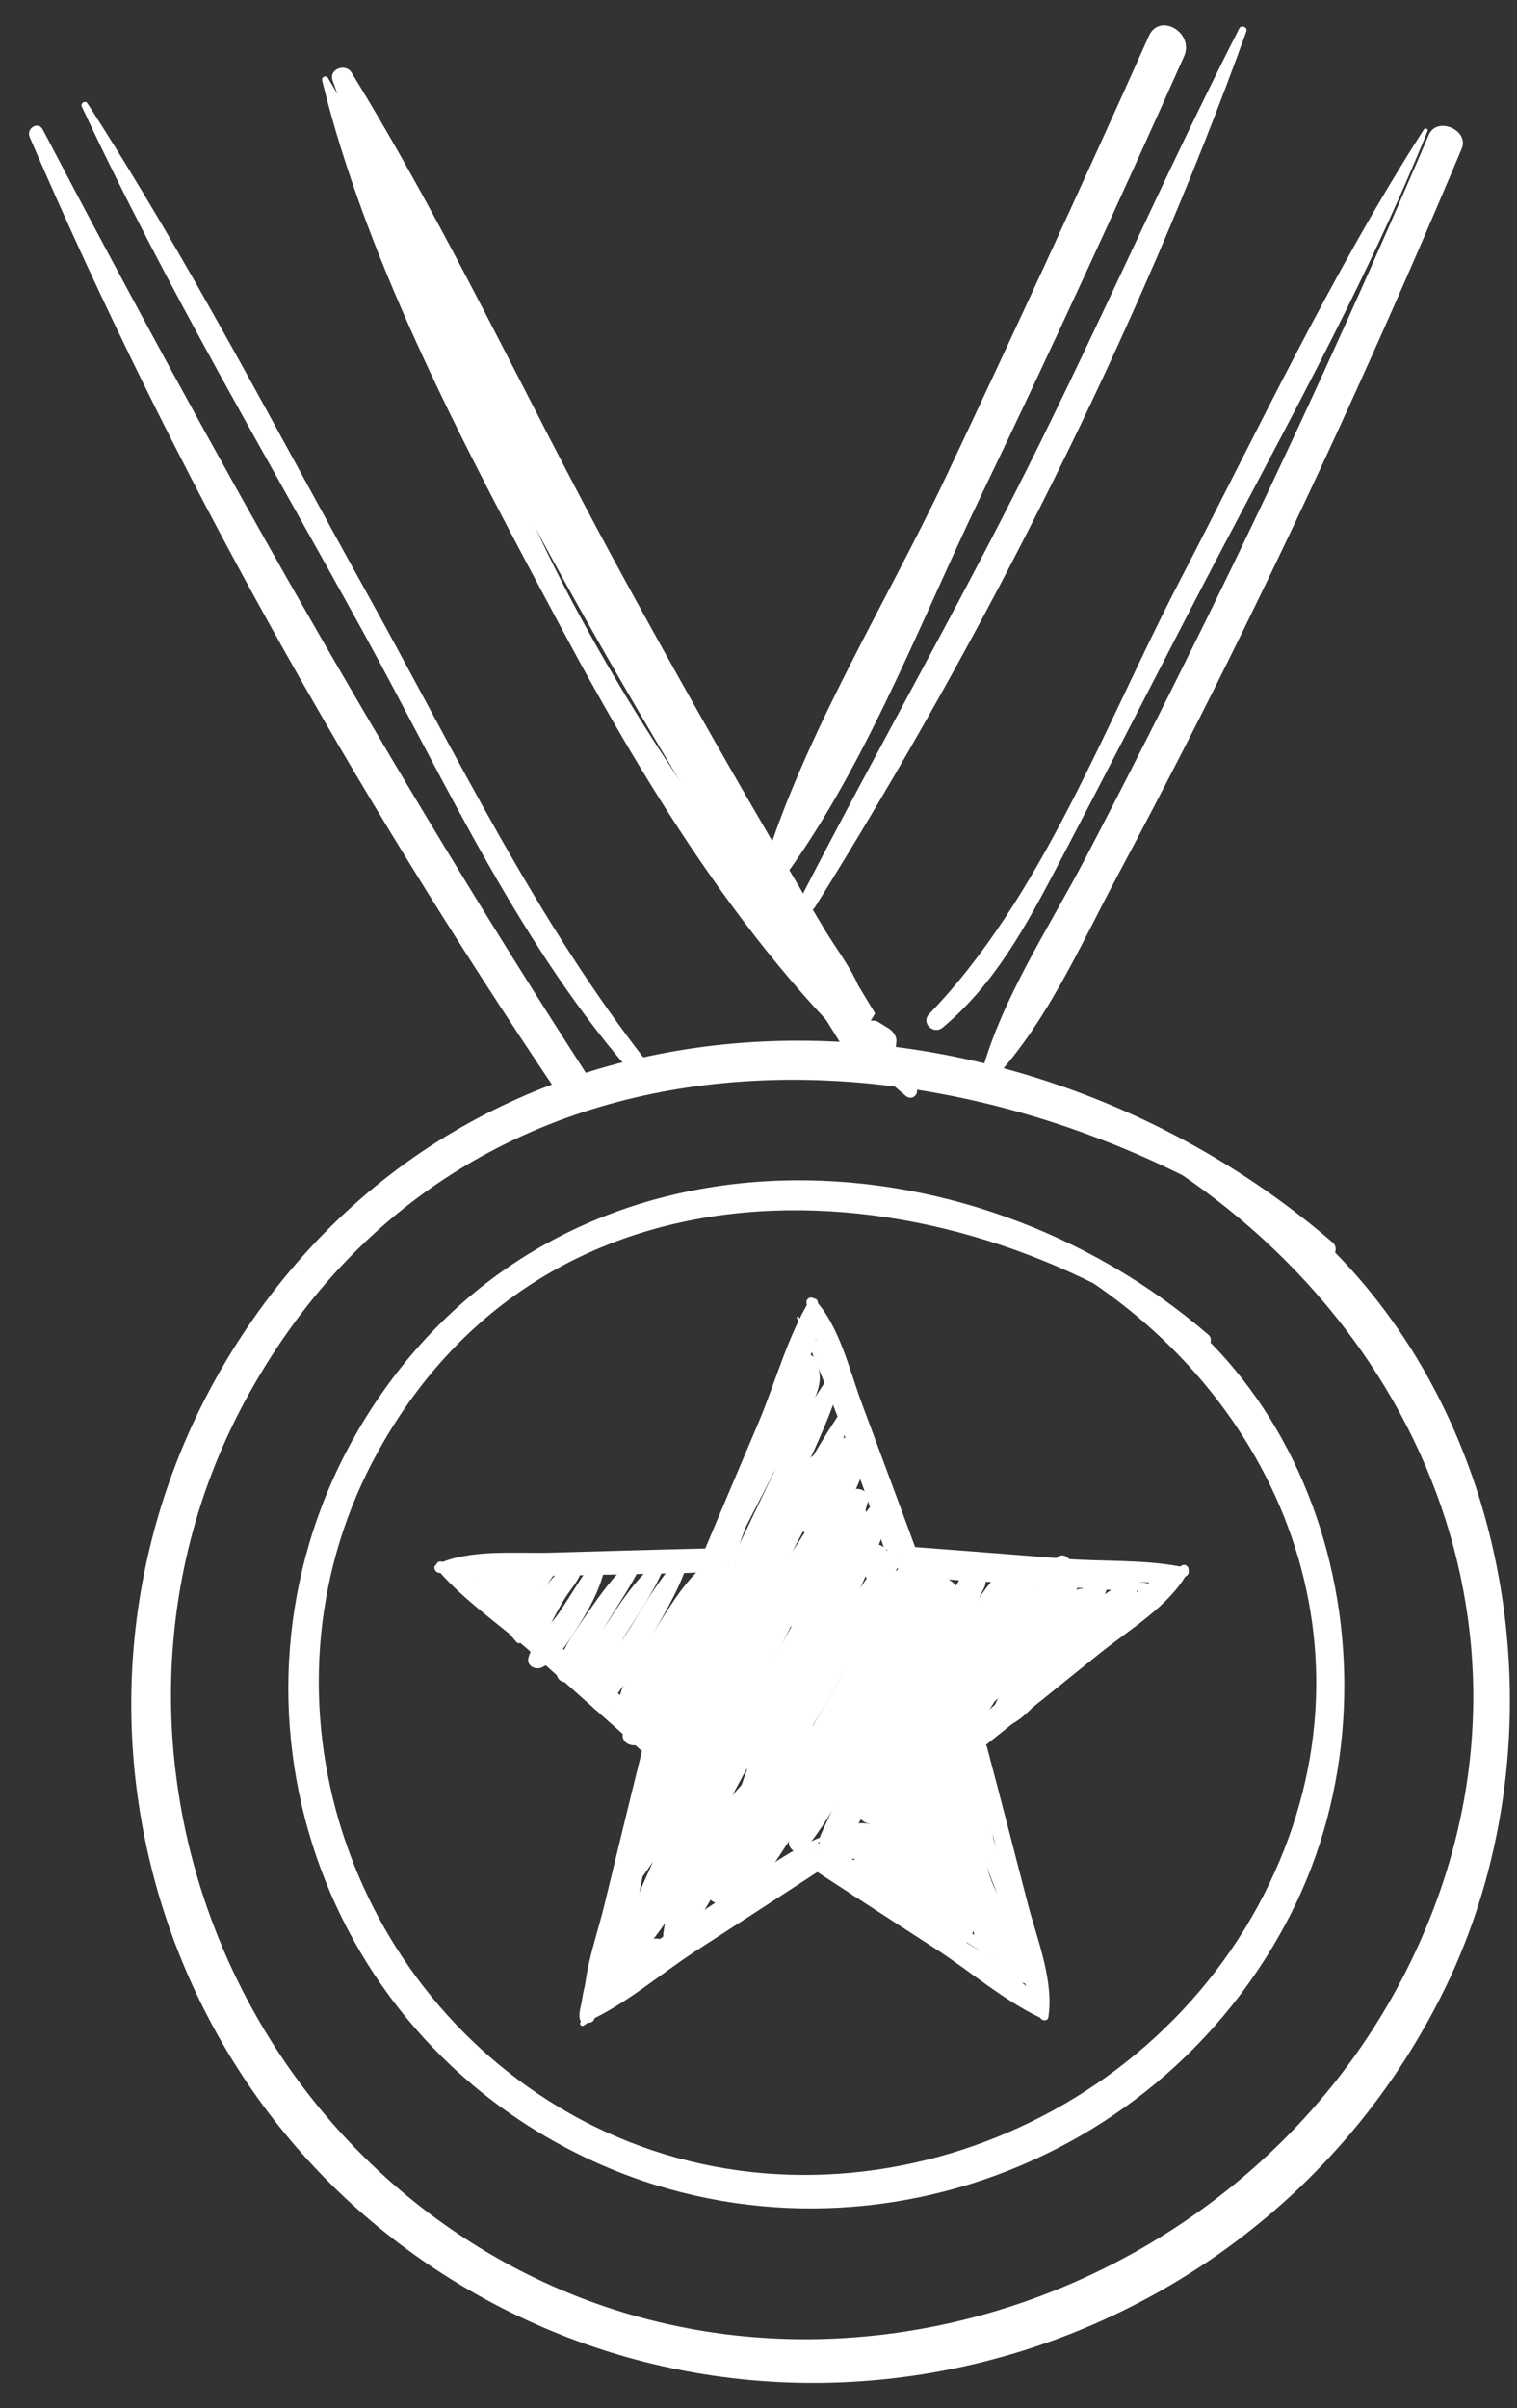<?xml version="1.0" encoding="UTF-8"?>
<svg width="252px" height="400px" viewBox="0 0 252 400" version="1.1" xmlns="http://www.w3.org/2000/svg" xmlns:xlink="http://www.w3.org/1999/xlink">
    <rect x="0" y="0" width="252" height="400" fill="#333333" stroke="none"/>
    <title>icon_medal</title>
    <g id="Page-1" stroke="none" stroke-width="1" fill="none" fill-rule="evenodd">
        <g id="Artboard" transform="translate(-2063, -1299)" fill="#FFFFFE" fill-rule="nonzero">
            <g id="icon_medal" transform="translate(2063, 1299)">
                <path d="M221.368,206.374 C169.116,161.245 84.626,158.11 42.039,219.103 C3.865,273.755 21.613,348.626 79.252,381.148 C136.645,413.523 209.961,390.258 239.484,331.4 C265.265,280 246.265,209.187 190.606,187.458 C188.723,186.723 187.587,189.684 189.258,190.658 C237.381,218.935 260.11,275.439 233.355,327.819 C205.755,381.852 136.2,405.555 82.748,375.168 C32.839,346.8 13.135,282.226 41.374,231.477 C79.258,163.387 164.013,168.735 219.284,209.065 C220.852,210.206 222.832,207.645 221.368,206.374" id="Fill-6647"></path>
                <path d="M200.755,221.723 C160.729,187.148 96.013,184.748 63.387,231.471 C34.155,273.335 47.748,330.684 91.897,355.594 C135.858,380.394 192.013,362.574 214.632,317.49 C234.381,278.116 219.826,223.877 177.194,207.232 C175.748,206.665 174.877,208.935 176.155,209.684 C213.019,231.342 230.426,274.619 209.935,314.742 C188.794,356.129 135.523,374.284 94.574,351.013 C56.348,329.284 41.258,279.819 62.884,240.948 C91.903,188.794 156.819,192.89 199.161,223.781 C200.361,224.658 201.877,222.69 200.755,221.723" id="Fill-6648"></path>
                <path d="M134.471,216.013 C130.787,222.11 128.748,229.813 125.955,236.4 C122.865,243.671 119.781,250.935 116.729,258.219 C116.135,259.645 118.632,260.71 119.239,259.284 C122.497,251.658 125.71,244.019 128.929,236.387 C131.471,230.348 135.935,223.071 135.871,216.387 C135.865,215.639 134.858,215.374 134.471,216.013" id="Fill-6649"></path>
                <path d="M133.974,216.477 C135.381,223.039 139.006,229.761 141.342,236.09 C144.174,243.755 146.994,251.419 149.865,259.065 C150.477,260.703 153.123,260.006 152.516,258.335 C149.439,249.935 146.31,241.555 143.187,233.174 C141.103,227.581 139.445,220.148 135.226,215.742 C134.684,215.174 133.819,215.774 133.974,216.477" id="Fill-6650"></path>
                <path d="M72.632,260.665 C76.948,265.787 83.335,270.065 88.355,274.555 C94.439,279.994 100.529,285.445 106.645,290.858 C107.961,292.019 109.91,290.097 108.587,288.91 C101.935,282.935 95.245,277 88.555,271.052 C84.071,267.071 79.194,261.335 73.368,259.406 C72.594,259.155 72.187,260.135 72.632,260.665" id="Fill-6651"></path>
                <path d="M72.923,261.252 C79.587,262.019 87.168,260.761 93.903,260.594 C102.071,260.381 110.232,260.181 118.4,259.929 C120.161,259.871 120.174,257.135 118.4,257.181 C109.458,257.387 100.516,257.645 91.574,257.903 C85.542,258.077 78.135,257.252 72.542,259.852 C71.787,260.2 72.271,261.174 72.923,261.252" id="Fill-6652"></path>
                <path d="M196.935,260.394 C190.626,258.974 183.368,259.432 176.897,258.916 C168.368,258.239 159.839,257.555 151.303,256.923 C149.535,256.787 149.555,259.523 151.303,259.665 C159.832,260.368 168.361,261.013 176.897,261.665 C183.11,262.142 190.91,263.916 196.935,261.845 C197.594,261.619 197.703,260.568 196.935,260.394" id="Fill-6653"></path>
                <path d="M196.329,260.032 C190.761,263.323 185.787,268.639 180.716,272.703 C174.045,278.052 167.361,283.4 160.716,288.787 C159.335,289.903 161.29,291.819 162.658,290.729 C169.348,285.394 176,280.019 182.665,274.645 C187.51,270.742 194.387,266.697 197.355,261.065 C197.697,260.413 197,259.639 196.329,260.032" id="Fill-6654"></path>
                <path d="M98.039,335.568 C104.123,332.755 109.935,327.723 115.587,324.058 C122.445,319.619 129.303,315.187 136.135,310.71 C137.606,309.748 136.239,307.374 134.748,308.342 C127.226,313.181 119.735,318.071 112.239,322.955 C107.213,326.232 100.406,329.426 97.013,334.542 C96.555,335.226 97.419,335.858 98.039,335.568" id="Fill-6655"></path>
                <path d="M98.677,335.452 C101.174,329.226 101.961,321.581 103.568,315.039 C105.516,307.103 107.471,299.174 109.381,291.232 C109.794,289.516 107.161,288.781 106.729,290.503 C104.574,299.187 102.471,307.877 100.361,316.568 C98.935,322.439 96.194,329.368 97.226,335.452 C97.361,336.271 98.432,336.052 98.677,335.452" id="Fill-6656"></path>
                <path d="M174.032,334.213 C170.652,329.116 163.794,325.884 158.806,322.632 C151.31,317.748 143.819,312.858 136.297,308.013 C134.806,307.052 133.439,309.419 134.91,310.387 C141.742,314.858 148.6,319.297 155.458,323.735 C161.116,327.394 166.916,332.426 173,335.239 C173.626,335.529 174.484,334.897 174.032,334.213" id="Fill-6657"></path>
                <path d="M174.155,335.045 C175.09,328.948 172.252,322.052 170.742,316.226 C168.497,307.561 166.265,298.903 163.974,290.258 C163.523,288.548 160.884,289.271 161.323,290.987 C163.355,298.897 165.426,306.794 167.497,314.697 C169.213,321.226 170.116,328.852 172.71,335.045 C172.955,335.632 174.032,335.877 174.155,335.045" id="Fill-6658"></path>
                <path d="M133.29,225.039 C128.516,235.845 124.574,246.994 120.542,258.09 C120.181,259.077 121.755,259.503 122.11,258.523 C126.116,247.465 130.219,236.419 133.471,225.116 C133.497,225.013 133.335,224.935 133.29,225.039" id="Fill-6659"></path>
                <path d="M135.974,220.426 C131.839,225.994 129.329,233.213 126.587,239.548 C124.032,245.452 121.594,251.413 119.374,257.445 C119.058,258.31 120.406,258.645 120.735,257.819 C123.497,250.916 126.232,244.013 129.168,237.181 C131.516,231.703 134.652,226.277 136.148,220.503 C136.181,220.394 136.032,220.342 135.974,220.426" id="Fill-6660"></path>
                <path d="M121.161,259.29 C126.232,246.729 130.755,233.948 135.723,221.348 C136.058,220.497 134.684,220.129 134.348,220.968 C129.323,233.51 124.258,246.123 120.206,259.026 C120.006,259.645 120.929,259.865 121.161,259.29" id="Fill-6661"></path>
                <path d="M135,219.039 C136.806,223.935 138.381,229.116 140.645,233.819 C140.748,234.019 141.071,233.877 141.013,233.665 C139.594,228.658 137.342,223.761 135.458,218.916 C135.348,218.632 134.897,218.755 135,219.039" id="Fill-6662"></path>
                <path d="M132.368,218.91 C138.052,231.471 142.406,244.006 146.813,257.026 C147.045,257.71 148.006,257.432 147.877,256.735 C145.503,243.665 139.645,229.994 132.645,218.748 C132.535,218.574 132.29,218.723 132.368,218.91" id="Fill-6663"></path>
                <path d="M135.761,222.329 C137.077,222.613 139.935,231.581 140.49,232.871 C142.148,236.71 143.652,240.671 145.813,244.265 C145.961,244.51 146.361,244.348 146.277,244.065 C145.174,240.258 143.426,236.677 141.826,233.052 C141.148,231.516 140.477,229.974 139.794,228.445 C139.187,227.084 138.187,223.187 136.968,222.355 C136.568,222.084 135.097,220.761 135.394,222.361 C135.394,222.381 135.419,222.413 135.445,222.413 C135.535,222.426 135.632,222.439 135.723,222.452 C135.806,222.465 135.845,222.348 135.761,222.329" id="Fill-6664"></path>
                <path d="M136.232,222.052 C139.955,234.226 143.935,246.858 149.174,258.477 C149.329,258.819 149.865,258.574 149.768,258.226 C146.406,245.948 141.413,233.716 136.516,221.968 C136.445,221.8 136.174,221.858 136.232,222.052" id="Fill-6665"></path>
                <path d="M145.587,247.426 C146.013,249.542 146.49,251.619 147.065,253.703 C147.323,254.639 147.458,256.645 148.374,257.252 C149.29,257.865 150.245,256.542 149.335,256.11 C149.077,255.987 148.852,256.277 149.039,256.497 C148.652,256.032 148.581,255.097 148.4,254.51 C148.142,253.665 147.877,252.826 147.613,251.981 C147.116,250.4 146.516,248.877 145.91,247.335 C145.832,247.135 145.548,247.213 145.587,247.426" id="Fill-6666"></path>
                <path d="M147.368,252.748 C146.968,254.794 147.129,256.761 147.987,258.671 C148.258,259.271 149.316,258.832 149.065,258.213 C148.361,256.49 147.955,254.71 148.026,252.839 C148.039,252.465 147.445,252.374 147.368,252.748" id="Fill-6667"></path>
                <path d="M146.574,254.503 C147.265,256.181 148.006,257.819 148.774,259.458 C149.077,260.103 150.09,259.535 149.742,258.89 C148.91,257.329 148.065,255.787 147.161,254.258 C146.981,253.961 146.432,254.161 146.574,254.503" id="Fill-6668"></path>
                <path d="M76.206,262.161 C76.8,262.787 84.497,261.858 85.587,261.845 C89.361,261.8 93.135,261.723 96.91,261.639 C104.458,261.465 112.006,261.368 119.555,261.097 C120.529,261.065 120.535,259.568 119.555,259.574 C111.252,259.652 102.948,259.91 94.645,260.097 C90.871,260.187 87.097,260.29 83.323,260.426 C81.181,260.497 77.819,259.929 75.935,261.129 C75.735,261.252 75.652,261.477 75.703,261.703 C75.813,262.174 75.729,262.103 76.142,262.271 C76.206,262.297 76.245,262.206 76.206,262.161" id="Fill-6669"></path>
                <path d="M119.981,259.123 C119.974,259.148 119.968,259.174 119.961,259.2 C119.781,259.245 119.594,259.29 119.413,259.342 C119.465,259.374 119.729,259.529 119.781,259.471 C119.735,259.523 119.361,259.123 119.529,259.4 C119.826,259.916 120.581,259.781 120.755,259.239 C120.755,259.226 120.761,259.206 120.768,259.187 C120.839,258.968 120.768,258.665 120.594,258.516 C120.271,258.239 120.006,258.284 119.632,258.348 C119.387,258.394 119.213,258.665 119.213,258.897 C119.213,259.097 119.252,259.226 119.387,259.368 C119.606,259.6 119.961,259.413 119.981,259.123" id="Fill-6670"></path>
                <path d="M135.368,221.961 C135.755,223.335 136.155,224.71 136.529,226.09 C136.858,227.303 137.097,228.626 137.755,229.71 C138.006,230.116 138.697,229.858 138.542,229.381 C138.361,228.8 138.265,228.226 138.123,227.639 C138.077,227.458 137.819,227.51 137.813,227.677 C137.768,228.29 137.774,228.884 137.697,229.497 C137.987,229.497 138.271,229.497 138.561,229.497 C138.439,228.226 137.865,227.032 137.432,225.839 C136.942,224.49 136.503,223.135 136.077,221.768 C135.935,221.323 135.239,221.51 135.368,221.961" id="Fill-6671"></path>
                <path d="M135.361,221.2 C135.529,222.413 136.258,223.542 136.613,224.729 C136.974,225.935 137.097,227.206 137.574,228.374 C137.735,228.761 138.245,228.697 138.297,228.277 C138.465,226.89 138,225.51 137.523,224.219 C137.116,223.11 136.684,221.742 135.787,220.955 C135.581,220.774 135.323,220.955 135.361,221.2" id="Fill-6672"></path>
                <path d="M77.574,262.381 C79.974,266.045 82.994,269.355 85.774,272.735 C86.303,273.381 87.226,272.458 86.69,271.819 C83.923,268.49 81.271,264.942 78.148,261.935 C77.858,261.658 77.335,262.019 77.574,262.381" id="Fill-6673"></path>
                <path d="M77.587,260.794 C82.077,266.516 87.529,271.568 93.019,276.316 C98.2,280.794 104.471,284.271 109.129,289.265 C109.755,289.935 110.729,288.942 110.135,288.258 C105.619,283.11 99.265,279.69 94.071,275.265 C88.51,270.529 83.516,265.123 77.761,260.626 C77.639,260.529 77.49,260.671 77.587,260.794" id="Fill-6674"></path>
                <path d="M107.361,287.968 C106.116,286.387 104.465,285.161 102.974,283.819 C102.69,284.11 102.4,284.394 102.116,284.684 C103.91,286.11 105.729,287.51 107.542,288.923 C108.155,289.4 109.013,288.619 108.426,288.039 C106.671,286.297 104.935,284.174 102.748,282.981 C102.51,282.852 102.232,283.11 102.374,283.355 C103.632,285.503 105.781,287.187 107.542,288.923 C107.832,288.626 108.129,288.329 108.426,288.039 C106.568,286.6 104.723,285.148 102.852,283.729 C102.232,283.252 101.613,284.316 102.239,284.781 C103.832,285.974 105.355,287.355 107.135,288.258 C107.329,288.355 107.49,288.129 107.361,287.968" id="Fill-6675"></path>
                <path d="M79.439,261.755 C85.6,269.819 93.6,277.394 101.548,283.677 C102.019,284.058 102.697,283.426 102.232,283 C94.594,275.961 87.31,268.619 79.781,261.49 C79.606,261.329 79.284,261.548 79.439,261.755" id="Fill-6676"></path>
                <path d="M80.845,264.606 C90.071,272.632 99.697,280.226 109.116,288.019 C109.613,288.432 110.335,287.729 109.832,287.303 C100.49,279.387 90.974,271.516 80.91,264.523 C80.865,264.49 80.806,264.568 80.845,264.606" id="Fill-6677"></path>
                <path d="M110.419,289.523 C107.497,295.594 106.832,303.045 105.426,309.613 C103.832,317.077 101.852,324.6 100.832,332.161 C100.716,333.013 101.903,333.406 102.161,332.529 C104.29,325.206 105.516,317.535 107.077,310.071 C108.452,303.484 110.884,296.335 110.665,289.587 C110.658,289.465 110.477,289.4 110.419,289.523" id="Fill-6678"></path>
                <path d="M109.51,289.335 C105.329,301.748 102.065,315.019 99.877,327.929 C99.742,328.735 100.903,329.09 101.123,328.271 C104.581,315.555 107.729,302.484 110.316,289.561 C110.426,289.032 109.684,288.826 109.51,289.335" id="Fill-6679"></path>
                <path d="M110.323,288.219 C108.529,294.477 106.568,301.374 106.174,307.89 C106.155,308.174 106.555,308.194 106.639,307.955 C108.839,301.813 109.735,294.716 110.548,288.252 C110.568,288.123 110.355,288.097 110.323,288.219" id="Fill-6680"></path>
                <path d="M110.794,290.697 C109.439,293.445 108.987,296.632 108.316,299.606 C107.529,303.116 106.665,306.632 106.174,310.2 C106.116,310.619 106.697,310.806 106.826,310.374 C107.877,306.942 108.574,303.394 109.329,299.884 C109.974,296.871 110.916,293.8 110.845,290.71 C110.845,290.684 110.806,290.671 110.794,290.697" id="Fill-6681"></path>
                <path d="M107.948,302.6 C106.187,312.097 103.258,321.658 100.239,330.819 C99.974,331.619 101.239,331.968 101.503,331.168 C104.594,321.716 106.4,312.394 108.013,302.619 C108.019,302.574 107.955,302.561 107.948,302.6" id="Fill-6682"></path>
                <path d="M102.935,322.432 C101.381,325.271 100.297,328.271 99.8,331.477 C99.658,332.387 101.058,332.781 101.2,331.865 C101.677,328.774 102.574,325.845 104.032,323.071 C104.413,322.348 103.329,321.71 102.935,322.432" id="Fill-6683"></path>
                <path d="M100.245,326.839 C99.794,328.09 99.297,329.316 98.845,330.568 C98.497,331.535 97.968,332.542 98.129,333.581 C98.155,333.755 98.4,333.794 98.51,333.677 C99.239,332.935 99.387,331.774 99.658,330.794 C100.013,329.516 100.316,328.232 100.671,326.955 C100.748,326.677 100.342,326.574 100.245,326.839" id="Fill-6684"></path>
                <path d="M98.897,328.587 C98.665,330.135 98.103,331.884 98.194,333.445 C98.219,333.955 98.923,334.058 99.084,333.561 C99.587,332.077 99.51,330.245 99.69,328.697 C99.742,328.245 98.968,328.135 98.897,328.587" id="Fill-6685"></path>
                <path d="M99.503,331.232 C99.413,329.329 106.858,325.613 108.381,324.594 C111.032,322.826 114.026,321.239 116.31,319 C116.626,318.69 116.226,318.271 115.865,318.426 C111.516,320.297 107.445,323.742 103.523,326.406 C102.045,327.406 98.077,328.948 99.006,331.303 C99.103,331.548 99.523,331.542 99.503,331.232" id="Fill-6686"></path>
                <path d="M98.916,331.406 C102.8,329.142 106.535,326.639 110.381,324.323 C113.794,322.265 117.587,320.568 120.69,318.071 C121.168,317.69 120.652,316.877 120.103,317.058 C116.103,318.387 112.4,321.019 108.826,323.226 C105.174,325.471 101.548,327.794 98.181,330.452 C97.632,330.89 98.335,331.748 98.916,331.406" id="Fill-6687"></path>
                <path d="M102.871,329.219 C112.284,324.665 121.432,319.181 129.497,312.49 C130.097,311.994 129.31,310.961 128.658,311.406 C120.026,317.29 111.523,323.316 102.71,328.948 C102.535,329.058 102.684,329.303 102.871,329.219" id="Fill-6688"></path>
                <path d="M109.252,325.155 C112.981,322.29 117.052,320.239 121.206,318.077 C124.658,316.284 128.381,314.284 130.516,310.916 C130.858,310.381 130.116,309.884 129.677,310.265 C125.968,313.542 122.2,315.852 117.858,318.174 C114.523,319.961 111.323,321.852 109.039,324.942 C108.948,325.065 109.129,325.252 109.252,325.155" id="Fill-6689"></path>
                <path d="M109.323,323.819 C113.852,322.213 117.981,319.161 122,316.568 C126.006,313.987 130.781,311.581 134,308.052 C134.252,307.774 134.013,307.213 133.6,307.368 C129.161,309.09 125.161,312.548 121.187,315.181 C117.168,317.839 112.658,320.239 109.2,323.606 C109.116,323.69 109.2,323.865 109.323,323.819" id="Fill-6690"></path>
                <path d="M127.471,314.639 C129.245,313.232 130.916,311.71 132.774,310.406 C134.103,309.471 136.116,308.684 136.961,307.265 C137.097,307.039 136.923,306.729 136.652,306.735 C134.871,306.755 133.071,308.497 131.742,309.587 C130.032,310.987 128.374,312.535 127.097,314.348 C126.929,314.587 127.277,314.787 127.471,314.639" id="Fill-6691"></path>
                <path d="M135.581,306.052 C133.581,307.387 131.781,309.032 129.968,310.613 C128.187,312.161 126.123,313.632 124.723,315.555 C124.568,315.768 124.865,316.006 125.065,315.897 C127.039,314.819 128.671,313.065 130.348,311.581 C132.232,309.916 134.187,308.284 135.845,306.387 C136,306.213 135.8,305.903 135.581,306.052" id="Fill-6692"></path>
                <path d="M134.2,307.626 C129.477,310.477 125.194,314.123 120.729,317.374 C116.71,320.297 112.497,322.994 108.568,326.045 C108.206,326.329 108.671,326.89 109.052,326.671 C117.768,321.671 127.329,315.058 134.348,307.813 C134.439,307.716 134.323,307.548 134.2,307.626" id="Fill-6693"></path>
                <path d="M119.497,257.968 C119.477,258.026 119.465,258.077 119.452,258.129 C119.323,258.168 119.213,258.271 119.181,258.406 C119.039,258.974 118.935,259.548 118.845,260.129 C118.748,260.697 119.465,261.058 119.8,260.529 C120.206,259.89 120.568,259.232 120.948,258.574 C121.277,258 121.6,257.477 121.645,256.8 C121.665,256.568 121.361,256.394 121.174,256.529 C120.613,256.91 120.329,257.445 120,258.026 C119.626,258.677 119.239,259.329 118.897,260 C119.219,260.09 119.548,260.181 119.871,260.265 C119.916,259.677 119.948,259.097 119.942,258.503 C119.942,258.368 119.871,258.239 119.755,258.168 C119.748,258.116 119.742,258.058 119.742,258.006 C119.742,257.865 119.529,257.832 119.497,257.968" id="Fill-6694"></path>
                <path d="M119.129,261.052 C119.897,259.561 120.574,257.929 121.065,256.323 C121.11,256.181 120.89,256.084 120.819,256.219 C120.032,257.703 119.361,259.335 118.845,260.935 C118.794,261.097 119.052,261.206 119.129,261.052" id="Fill-6695"></path>
                <path d="M147.948,259.477 C154.948,262.219 164.135,262.271 171.581,262.794 C179.516,263.342 187.426,263.206 195.277,261.845 C196.361,261.658 195.89,260.032 194.819,260.2 C186.71,261.458 178.632,261.555 170.458,260.935 C163.239,260.381 155.174,258.116 148.013,259.019 C147.755,259.058 147.697,259.381 147.948,259.477" id="Fill-6696"></path>
                <path d="M148.619,261.226 C155.458,262.548 162.542,262.606 169.477,263.019 C177.129,263.484 184.961,264.458 192.619,264.194 C193.129,264.174 193.303,263.342 192.742,263.252 C185.858,262.194 178.748,262.194 171.794,261.781 C164.142,261.329 156.316,260.4 148.658,260.948 C148.503,260.955 148.452,261.194 148.619,261.226" id="Fill-6697"></path>
                <path d="M151.071,260.419 C150.297,260.31 149.748,259.703 149.316,259.077 C148.761,258.271 148.974,257.587 148.877,256.697 C148.845,256.419 148.529,256.129 148.245,256.335 C147.206,257.103 147.587,258.69 148.194,259.626 C148.877,260.671 149.89,260.955 151.071,260.761 C151.239,260.735 151.239,260.445 151.071,260.419" id="Fill-6698"></path>
                <path d="M192.161,262.323 C192.077,262.31 191.994,262.297 191.91,262.284 C191.523,261.858 190.806,262.2 190.806,262.742 C190.806,263.284 191.523,263.619 191.91,263.194 C191.994,263.187 192.077,263.168 192.161,263.155 C192.574,263.09 192.574,262.387 192.161,262.323" id="Fill-6699"></path>
                <path d="M193,261.748 C188.348,264.187 183.555,268.626 181.194,273.355 C181.026,273.69 181.471,274.103 181.748,273.781 C183.445,271.781 184.942,269.645 186.8,267.781 C188.826,265.755 191.103,264.11 193.381,262.406 C193.768,262.116 193.445,261.516 193,261.748" id="Fill-6700"></path>
                <path d="M192.748,262.09 C181.374,269.658 170.8,279.277 160.652,288.4 C159.923,289.052 160.981,290.071 161.716,289.465 C172.213,280.735 183.368,272.097 193.032,262.458 C193.213,262.271 192.974,261.942 192.748,262.09" id="Fill-6701"></path>
                <path d="M193.187,262.058 C187.258,265.452 181.813,269.819 176.497,274.09 C170.806,278.652 164.097,283.348 159.568,289.084 C159.323,289.387 159.632,289.935 160.019,289.671 C165.626,285.884 170.419,280.6 175.658,276.29 C181.465,271.51 187.671,267.194 193.361,262.284 C193.484,262.174 193.323,261.974 193.187,262.058" id="Fill-6702"></path>
                <path d="M160.8,290.09 C160.684,293.2 161.594,297.11 163.161,299.787 C163.4,300.2 163.974,299.916 163.89,299.484 C163.6,297.877 162.974,296.335 162.535,294.761 C162.097,293.194 161.806,291.568 161.245,290.032 C161.161,289.794 160.813,289.826 160.8,290.09" id="Fill-6703"></path>
                <path d="M159.658,289.594 C160.742,296.419 162.284,303.91 164.961,310.303 C166.084,313 167.697,315.432 168.781,318.148 C170.168,321.645 170.684,325.271 171.497,328.923 C171.684,329.735 173.084,329.574 172.987,328.716 C172.303,322.677 170.523,317.626 167.761,312.277 C164.084,305.142 163.065,296.916 160.239,289.432 C160.097,289.065 159.594,289.206 159.658,289.594" id="Fill-6704"></path>
                <path d="M160.51,291.832 C160.813,298.419 162.097,304.839 164.303,311.058 C166.748,317.961 171.065,324.135 171.174,331.658 C171.181,332.426 172.277,332.4 172.342,331.658 C172.871,325.432 169.548,320.194 167.174,314.658 C164.019,307.303 162.174,299.658 160.884,291.781 C160.845,291.568 160.497,291.619 160.51,291.832" id="Fill-6705"></path>
                <path d="M160.329,294.252 C161.658,306.923 167.794,318.477 171.187,330.652 C171.335,331.181 172.258,331.097 172.187,330.516 C171.432,324.381 168.845,318.658 166.568,312.961 C164.123,306.826 162.142,300.632 160.535,294.226 C160.51,294.11 160.316,294.129 160.329,294.252" id="Fill-6706"></path>
                <path d="M164.729,306.871 C166.123,314.994 168.232,323.374 170.871,331.187 C171.097,331.845 172.045,331.581 171.91,330.897 C170.303,322.813 167.948,314.503 165.103,306.768 C165.019,306.529 164.69,306.619 164.729,306.871" id="Fill-6707"></path>
                <path d="M158.077,289.716 C159.516,297.058 162.503,304.232 164.903,311.316 C167.329,318.49 169.258,325.819 171.658,332.987 C171.748,333.252 172.206,333.232 172.181,332.916 C171.477,325.394 168.484,318.103 166.032,311.006 C163.587,303.91 161.561,296.381 158.187,289.665 C158.155,289.6 158.065,289.652 158.077,289.716" id="Fill-6708"></path>
                <path d="M159.497,289.026 C160.271,292.6 161.439,296.077 162.284,299.639 C163.123,303.181 163.535,306.858 164.6,310.342 C164.703,310.677 165.2,310.613 165.206,310.258 C165.394,303.297 163.129,294.994 160.09,288.774 C159.923,288.432 159.426,288.677 159.497,289.026" id="Fill-6709"></path>
                <path d="M137.181,307.91 C137.032,309.142 143.529,313.626 144.529,314.419 C146.981,316.381 149.523,318.226 152.142,319.961 C157.89,323.755 164.006,327.019 170.413,329.542 C171.258,329.871 171.871,328.439 171.039,328.065 C158.316,322.335 147.729,314.981 137.174,305.91 C136.671,305.477 135.91,305.884 136.058,306.555 C136.168,307.045 136.277,307.529 136.387,308.013 C136.497,308.497 137.135,308.329 137.181,307.91" id="Fill-6710"></path>
                <path d="M137.787,306.948 C147.69,315.458 159.626,322.187 170.942,328.619 C171.735,329.071 172.439,327.865 171.658,327.406 C160.316,320.755 149.445,313.052 137.903,306.794 C137.806,306.748 137.697,306.871 137.787,306.948" id="Fill-6711"></path>
                <path d="M171.465,330.832 C168.406,327.865 164.787,325.471 161.213,323.174 C157.684,320.903 153.968,318.303 149.916,317.09 C149.381,316.935 149.161,317.639 149.561,317.935 C152.942,320.419 156.994,322.071 160.594,324.239 C164.219,326.419 167.619,328.955 171.258,331.097 C171.426,331.2 171.606,330.968 171.465,330.832" id="Fill-6712"></path>
                <path d="M160.781,291.271 C160.942,292.697 161.11,294.123 161.465,295.51 C161.568,295.916 162.265,295.845 162.219,295.406 C162.065,293.981 161.735,292.581 161.4,291.187 C161.316,290.852 160.735,290.916 160.781,291.271" id="Fill-6713"></path>
                <path d="M136.265,222.994 C136.219,222.948 136.174,222.903 136.129,222.858 C135.91,222.626 135.542,222.645 135.316,222.858 C134.735,223.4 134.684,224.406 135.497,224.781 C136.271,225.142 137.284,224.626 137.426,223.781 C137.658,222.348 135.465,222.419 135.761,223.781 C135.852,223.471 135.852,223.387 135.768,223.523 C135.684,223.626 135.729,223.594 135.903,223.419 C136.129,223.394 136.219,223.445 136.187,223.574 C136.174,223.658 136.181,223.652 136.219,223.555 C136.31,223.439 136.381,223.116 136.265,222.994" id="Fill-6714"></path>
                <path d="M121.077,260.116 C121.168,260.039 121.303,260.019 121.4,259.948 C121.535,259.858 121.652,259.729 121.781,259.626 C122.419,259.11 121.394,258.084 120.877,258.723 C120.774,258.852 120.652,258.968 120.555,259.103 C120.484,259.2 120.465,259.335 120.387,259.426 C119.994,259.91 120.594,260.51 121.077,260.116" id="Fill-6715"></path>
                <path d="M121.277,260.284 C121.187,260.323 120.994,260.213 120.903,260.2 C120.781,260.181 120.645,260.2 120.523,260.2 C120.632,260.265 120.742,260.329 120.852,260.387 C120.606,260.039 120.29,260.116 119.974,259.858 C120.026,260.039 120.071,260.213 120.116,260.387 C120.316,259.819 120.581,259.09 120.361,258.497 C120.31,258.355 120.123,258.232 119.974,258.342 C119.439,258.729 119.232,259.484 119.071,260.097 C119.006,260.348 119.116,260.574 119.316,260.71 C119.69,260.968 120.168,261.174 120.613,261.019 C120.723,260.981 120.794,260.968 120.948,260.897 C121.194,260.787 121.148,260.587 121.361,260.432 C121.445,260.368 121.374,260.245 121.277,260.284" id="Fill-6716"></path>
                <path d="M151.826,260.135 C151.555,260.497 151.168,260.4 150.826,260.245 C150.465,260.077 150.394,259.845 150.142,259.568 C149.903,259.31 149.497,259.465 149.4,259.768 C149.148,260.497 149.994,261.194 150.645,261.29 C151.303,261.394 152.084,261.084 152.368,260.452 C152.529,260.084 152.071,259.819 151.826,260.135" id="Fill-6717"></path>
                <path d="M102.29,327.794 C114.181,321.219 125.477,313.013 136.787,305.484 C136.994,305.342 136.865,304.929 136.6,305.039 C130.652,307.51 125.348,311.69 120.019,315.258 C114.019,319.277 107.832,323.142 102.168,327.632 C102.071,327.71 102.194,327.852 102.29,327.794" id="Fill-6718"></path>
                <path d="M161.116,290.045 C160.806,290.316 160.374,290.503 160.161,290.852 C159.955,291.181 159.929,291.774 159.948,292.155 C159.981,293.077 160.361,293.916 161.032,294.542 C161.49,294.968 162.387,294.555 162.148,293.89 C161.632,292.458 161.116,291.026 160.594,289.594 C160.342,288.897 159.206,288.948 159.232,289.781 C159.277,291.581 159.335,293.381 159.394,295.181 C159.419,295.981 160.568,296.155 160.794,295.368 C161.239,293.858 161.213,290.923 159.381,290.323 C159.116,290.239 158.787,290.471 158.806,290.755 C158.858,291.432 159.239,291.923 159.432,292.561 C159.684,293.387 159.658,294.168 159.419,294.994 C159.89,295.052 160.355,295.116 160.819,295.181 C160.755,293.381 160.69,291.581 160.619,289.781 C160.168,289.839 159.71,289.903 159.258,289.968 C159.794,291.394 160.329,292.819 160.865,294.245 C161.232,294.032 161.606,293.813 161.974,293.6 C161.471,293.135 161.168,292.568 161.129,291.877 C161.116,291.529 161.11,290.426 161.258,290.148 C161.303,290.058 161.194,289.974 161.116,290.045" id="Fill-6719"></path>
                <path d="M110.845,289.181 C110.323,290.632 109.916,292.129 109.484,293.613 C109.097,294.942 108.587,296.226 108.639,297.626 C108.652,297.916 109.019,298.006 109.174,297.768 C109.961,296.613 110.213,295.252 110.6,293.916 C111.026,292.439 111.484,290.955 111.813,289.445 C111.955,288.813 111.065,288.574 110.845,289.181" id="Fill-6720"></path>
                <path d="M111.439,288.768 C111.252,288.123 110.832,287.89 110.394,287.406 C110.161,287.71 109.935,288.006 109.703,288.31 C109.742,288.329 109.774,288.368 109.787,288.406 C109.774,288.155 109.761,288.148 109.742,288.4 C109.735,288.523 109.761,288.632 109.723,288.761 C109.71,288.806 109.613,289.058 109.529,289.026 C109.348,288.968 109.51,288.555 109.523,288.548 C109.174,288.206 108.832,287.858 108.484,287.51 C108.29,288.555 108.426,289.484 108.871,290.445 C109.039,290.019 109.219,289.587 109.387,289.161 C109.135,289.232 108.974,289.181 108.723,289.097 C108.903,289.548 109.09,290.006 109.277,290.458 C109.465,290.116 109.723,289.942 109.987,289.658 C110.219,289.406 110.142,289.09 109.89,288.897 C109.245,288.406 108.284,288.787 107.819,289.335 C107.348,289.884 107.535,290.652 108.226,290.89 C108.761,291.071 109.323,291.032 109.858,290.845 C110.4,290.652 110.658,290.09 110.374,289.561 C110.116,289.077 110.019,288.51 110.11,287.961 C110.206,287.368 109.742,286.71 109.071,286.923 C107.387,287.458 107.387,290.232 109.213,290.561 C111,290.89 111.961,288.084 110.277,287.316 C109.619,287.019 109.039,287.961 109.703,288.31 C110.277,288.606 110.613,288.948 111.284,288.968 C111.387,288.968 111.465,288.865 111.439,288.768" id="Fill-6721"></path>
                <path d="M110.523,290.445 C111.923,290.097 110.948,288.29 110.348,287.632 C109.413,286.594 108.239,285.735 107.168,284.845 C106.09,283.955 104.987,283.065 103.69,282.503 C103.458,282.406 103.129,282.632 103.303,282.89 C104.297,284.368 105.71,285.458 107.065,286.574 C108.065,287.4 110.613,288.729 110.31,290.232 C110.277,290.361 110.387,290.484 110.523,290.445" id="Fill-6722"></path>
                <path d="M159.116,290.084 C160.052,289.684 160.8,288.955 161.561,288.297 C162.265,287.684 163.335,287.039 163.735,286.194 C163.858,285.935 163.652,285.581 163.342,285.677 C162.432,285.968 161.71,286.877 161.006,287.497 C160.219,288.194 159.355,288.871 158.813,289.781 C158.697,289.987 158.929,290.161 159.116,290.084" id="Fill-6723"></path>
                <path d="M159.561,290.084 C159.568,290.084 159.568,290.065 159.561,290.065 C159.548,290.065 159.548,290.084 159.561,290.084" id="Fill-6724"></path>
                <path d="M160.052,289.865 C161.161,288.942 162.226,287.961 163.277,286.968 C164.213,286.097 165.297,285.174 165.845,284 C165.923,283.826 165.787,283.555 165.568,283.639 C164.4,284.09 163.439,285.045 162.535,285.884 C161.413,286.916 160.303,287.968 159.258,289.071 C158.748,289.606 159.503,290.323 160.052,289.865" id="Fill-6725"></path>
                <path d="M137.323,308.419 C137.458,307.471 137.026,306.69 136.174,306.239 C135.561,305.916 134.845,306.735 135.406,307.239 C136.252,308.006 137.077,308.923 138.026,309.555 C138.748,310.039 139.516,308.974 138.935,308.381 C138.142,307.568 137.077,306.923 136.174,306.239 C135.961,306.606 135.748,306.974 135.535,307.342 C135.994,307.542 136.316,307.942 136.471,308.419 C136.594,308.794 137.258,308.884 137.323,308.419" id="Fill-6726"></path>
                <path d="M98.49,330.768 C98.29,330.548 98.29,330.271 98.497,329.942 C98.516,329.91 98.477,329.871 98.452,329.903 C98.194,330.155 98.135,330.542 98.348,330.852 C98.406,330.942 98.555,330.852 98.49,330.768" id="Fill-6727"></path>
                <path d="M98.542,330.245 C98.639,330.084 98.884,329.903 98.845,329.697 C98.832,329.626 98.748,329.594 98.684,329.606 C98.232,329.69 98.323,330.232 98.252,330.6 C98.123,331.258 97.91,331.89 97.774,332.542 C97.748,332.632 97.884,332.703 97.935,332.613 C98.148,332.181 98.316,331.755 98.439,331.284 C98.484,331.129 98.619,329.903 98.755,329.865 C98.703,329.832 98.645,329.8 98.594,329.774 C98.594,329.774 98.381,330.084 98.355,330.135 C98.297,330.258 98.471,330.361 98.542,330.245" id="Fill-6728"></path>
                <path d="M98.019,328.961 C97.658,330.026 97.232,331.071 96.935,332.155 C96.71,333.006 96.303,333.858 96.516,334.735 C96.561,334.91 96.806,334.974 96.929,334.839 C97.535,334.181 97.6,333.252 97.813,332.4 C98.084,331.303 98.219,330.181 98.426,329.071 C98.477,328.806 98.103,328.697 98.019,328.961" id="Fill-6729"></path>
                <path d="M97.723,328.897 C96.968,330.568 96.413,332.948 96.761,334.774 C96.852,335.258 97.581,335.213 97.697,334.774 C97.935,333.897 97.91,332.935 97.987,332.032 C98.071,331.032 98.174,330.019 98.161,329.013 C98.161,328.8 97.826,328.671 97.723,328.897" id="Fill-6730"></path>
                <path d="M97.419,328.89 C97.039,330.103 96.806,331.361 96.606,332.613 C96.439,333.6 96.019,334.69 96.413,335.639 C96.497,335.845 96.794,336.006 96.974,335.787 C97.684,334.955 97.619,333.729 97.774,332.677 C97.955,331.452 98.11,330.219 98.123,328.987 C98.123,328.574 97.535,328.51 97.419,328.89" id="Fill-6731"></path>
                <path d="M96.839,335.219 C96.716,335.432 96.594,335.645 96.471,335.865 C96.142,336.148 96.568,336.69 96.935,336.465 C98.103,335.748 99.065,334.742 100.245,334.026 C101.284,333.4 102.71,333.039 103.561,332.187 C103.813,331.935 103.613,331.555 103.29,331.529 C101.987,331.426 100.516,332.445 99.477,333.142 C98.361,333.884 97.103,334.774 96.413,335.942 C96.645,336.039 96.877,336.135 97.11,336.232 C97.265,335.813 97.265,335.574 97.039,335.187 C96.994,335.11 96.858,335.123 96.839,335.219" id="Fill-6732"></path>
                <path d="M96.877,335.548 C98.484,335.503 99.923,334.316 101.271,333.529 C102.852,332.606 104.335,331.548 105.697,330.323 C105.794,330.239 105.697,330.065 105.574,330.11 C103.845,330.716 102.206,331.503 100.639,332.445 C99.297,333.245 97.561,333.929 96.742,335.316 C96.684,335.413 96.761,335.555 96.877,335.548" id="Fill-6733"></path>
                <path d="M85.852,262.613 C84.09,262.426 82.748,264.6 82.052,266.032 C81.458,267.265 82.968,268.613 84.019,267.548 C84.89,266.671 85.929,265.316 86.284,264.116 C86.387,263.768 86.394,262.671 85.852,262.613" id="Fill-6734"></path>
                <path d="M92.135,259.523 C89.11,261.626 85.555,265.419 85.187,269.265 C85.058,270.581 86.871,270.806 87.484,269.884 C88.452,268.452 88.877,266.645 89.729,265.123 C90.645,263.484 91.703,261.929 92.852,260.445 C93.219,259.974 92.742,259.103 92.135,259.523" id="Fill-6735"></path>
                <path d="M89.355,259.31 C86.877,260.361 84.181,262.703 83.129,265.206 C82.432,266.877 84.813,268.632 86.239,267.6 C87.374,266.781 88.161,265.658 89.019,264.568 C89.845,263.51 90.71,262.49 91.387,261.335 C92.206,259.935 90.632,258.761 89.355,259.31" id="Fill-6736"></path>
                <path d="M84.529,260.032 C83.581,261.103 82.606,262.039 81.826,263.245 C82.877,263.245 83.935,263.245 84.987,263.245 C84.91,263.535 84.961,263.484 85.142,263.11 C86.258,261.374 84.142,259.897 82.594,260.561 C81.632,260.981 80.665,261.394 79.703,261.819 C77.342,262.877 79.439,266.703 81.774,265.361 C82.677,264.839 83.574,264.31 84.471,263.774 C83.626,262.929 82.774,262.077 81.929,261.232 C81.394,262.419 81.374,263.394 81.639,264.658 C82.032,266.548 84.632,266.245 85.174,264.658 C85.606,263.394 85.703,262.168 85.948,260.858 C86.084,260.097 85.142,259.342 84.529,260.032" id="Fill-6737"></path>
                <path d="M94.819,259.806 C92.426,260.89 90.561,263.51 89.168,265.665 C88.226,267.116 85.768,270.781 87.735,272.316 C89.8,273.923 91.09,270.548 91.755,269.219 C92.387,267.961 93.065,266.716 93.813,265.523 C94.658,264.168 95.806,262.897 96.445,261.432 C96.942,260.323 95.942,259.303 94.819,259.806" id="Fill-6738"></path>
                <path d="M98,260.084 C96.116,262.639 94.568,265.426 92.755,268.032 C91.135,270.348 88.619,272.548 87.8,275.277 C87.387,276.645 88.877,277.465 89.994,276.968 C92.69,275.774 94.561,272.4 96.116,269.994 C97.89,267.245 99.516,264.245 100.316,261.058 C100.684,259.594 98.819,258.961 98,260.084" id="Fill-6739"></path>
                <path d="M104.723,259.239 C101.974,261.71 99.768,264.794 97.677,267.826 C95.671,270.742 93.058,274.123 92.49,277.658 C92.277,278.974 93.71,279.981 94.781,278.994 C97.265,276.69 98.729,273.116 100.445,270.219 C102.374,266.961 104.587,263.839 106.284,260.445 C106.794,259.432 105.581,258.465 104.723,259.239" id="Fill-6740"></path>
                <path d="M108.735,259.735 C105.497,262.452 103.032,266.258 100.742,269.774 C98.703,272.897 95.839,276.413 95.535,280.213 C95.465,281.065 96.632,281.794 97.342,281.252 C100.381,278.923 101.897,274.826 103.858,271.594 C106.045,268 108.581,264.477 110.194,260.581 C110.561,259.69 109.316,259.245 108.735,259.735" id="Fill-6741"></path>
                <path d="M112.452,259.077 C109.394,262.484 107.019,266.529 104.652,270.426 C102.4,274.142 98.935,278.335 98.329,282.684 C98.213,283.503 99.077,284.587 99.961,283.935 C103.426,281.368 105.297,276.781 107.445,273.103 C109.897,268.91 112.49,264.639 114.116,260.045 C114.445,259.11 113.097,258.348 112.452,259.077" id="Fill-6742"></path>
                <path d="M119.329,258.394 C114.819,260.716 111.529,266.452 108.897,270.613 C106.226,274.839 102.316,280.026 102.535,285.245 C102.555,285.677 103.09,286.116 103.51,285.8 C107.452,282.794 109.245,277.516 111.813,273.381 C114.581,268.903 119.013,264.329 120.445,259.252 C120.632,258.587 119.903,258.103 119.329,258.394" id="Fill-6743"></path>
                <path d="M139.084,226.697 C131.787,236.51 126.955,248.226 121.535,259.155 C116.755,268.813 111.2,278.361 107.852,288.619 C107.316,290.265 109.632,291.052 110.523,289.742 C117.381,279.671 122.09,267.852 127.406,256.89 C132.103,247.206 137.477,237.645 140.387,227.245 C140.619,226.413 139.542,226.077 139.084,226.697" id="Fill-6744"></path>
                <path d="M119.258,259.239 C115.794,263.31 113.329,268.271 110.768,272.935 C108.148,277.716 105.445,282.523 103.555,287.645 C102.787,289.729 105.826,290.71 106.955,289.077 C110.142,284.439 112.542,279.239 114.994,274.181 C117.181,269.677 119.665,265.071 120.903,260.2 C121.135,259.303 119.929,258.458 119.258,259.239" id="Fill-6745"></path>
                <path d="M131.206,226.929 C128.374,235.845 123.677,244.123 119.935,252.677 C118.916,255.006 122.368,257.026 123.368,254.684 C127.323,245.452 132.232,236.8 135.677,227.303 C134.535,227.452 133.4,227.6 132.265,227.748 C133.374,230.245 129.206,235.89 128.103,237.903 C126.813,240.252 125.594,242.387 124.858,244.961 C124.497,246.219 126.213,247.323 127.129,246.284 C130.348,242.639 132.826,237.716 134.871,233.323 C136.142,230.594 136.748,228.671 135.49,225.865 C134.781,224.284 132.542,224.935 132.077,226.31 C129.071,235.213 125.523,245.019 119.935,252.677 C121.077,253.342 122.226,254.013 123.368,254.684 C127.4,246.406 133.555,236.716 133.761,227.277 C133.794,225.774 131.639,225.561 131.206,226.929" id="Fill-6746"></path>
                <path d="M140.368,233.484 C132.652,244.594 127.116,257.265 120.826,269.213 C115.239,279.819 108.787,290.148 104.426,301.323 C103.871,302.742 105.916,303.277 106.684,302.277 C114.871,291.561 120.761,278.845 126.923,266.877 C132.394,256.232 138.258,245.555 141.71,234.052 C141.961,233.213 140.819,232.826 140.368,233.484" id="Fill-6747"></path>
                <path d="M141.613,242.8 C126.813,264.123 111.503,289.374 101.89,313.51 C101.219,315.2 103.684,315.884 104.6,314.652 C119.877,294.052 133.406,267.49 143.652,243.987 C144.245,242.613 142.497,241.529 141.613,242.8" id="Fill-6748"></path>
                <path d="M146.045,248.458 C136.361,259.961 129.503,274.039 122.077,287.065 C114.626,300.116 105.684,313.135 100.742,327.374 C100.355,328.497 102.006,329.497 102.787,328.561 C112.426,317.026 119.019,302.645 126.368,289.568 C133.729,276.471 142.277,263.361 147.161,249.11 C147.374,248.49 146.477,247.948 146.045,248.458" id="Fill-6749"></path>
                <path d="M147.897,256.819 C140.581,266.265 134.806,276.852 128.748,287.123 C125.31,292.955 121.903,298.794 118.516,304.645 C116.826,307.574 115.135,310.503 113.445,313.432 C110.755,316.8 109.69,320.677 110.258,325.071 C111.394,324.355 111.226,322.542 109.877,322.174 C109.742,322.135 109.6,322.097 109.458,322.058 C108.548,321.813 107.51,322.368 107.271,323.303 C107.226,323.497 107.174,323.697 107.123,323.89 C106.665,325.729 108.548,326.942 110.129,326.2 C113.465,324.645 114.639,321.245 116.497,318.155 C120.858,310.916 125.103,303.594 129.335,296.284 C136.561,283.813 144.497,271.4 150.058,258.077 C150.542,256.91 148.671,255.819 147.897,256.819" id="Fill-6750"></path>
                <path d="M152.084,259.961 C140.465,275.387 130.555,294.587 121.755,311.781 C120.452,314.329 123.961,316.348 125.568,314.013 C136.516,298.077 148.065,279.258 154.465,260.968 C154.994,259.458 152.903,258.877 152.084,259.961" id="Fill-6751"></path>
                <path d="M124.555,294.942 C116.684,303.716 109.123,312.955 102.471,322.697 C103.761,323.452 105.052,324.2 106.342,324.955 C108.613,319.748 110.89,314.542 113.161,309.335 C114.961,305.2 117.374,301.052 117.89,296.548 C118.032,295.31 116.206,294.626 115.419,295.523 C112.329,299.052 110.871,303.858 108.974,308.116 C106.806,312.974 104.639,317.832 102.471,322.697 C101.535,324.794 104.284,327.594 105.994,325.413 C113.284,316.09 119.819,306.11 125.819,295.916 C126.271,295.148 125.181,294.252 124.555,294.942" id="Fill-6752"></path>
                <path d="M145.2,251.445 C142.084,255.619 139.903,260.587 137.581,265.239 C135.497,269.4 132.91,273.665 132.245,278.323 C132.077,279.51 133.458,280.684 134.458,279.613 C137.89,275.935 139.652,270.961 141.69,266.419 C143.729,261.871 146.129,257.2 147.348,252.355 C147.69,250.987 145.968,250.413 145.2,251.445" id="Fill-6753"></path>
                <path d="M146.613,258.258 C144.2,261.806 142.626,265.858 140.439,269.548 C138.555,272.716 135.084,276.116 134.561,279.781 C134.458,280.536 135.065,281.568 135.987,281.2 C139.781,279.684 141.948,274.942 143.716,271.465 C145.748,267.452 147.665,263.135 147.832,258.587 C147.858,257.897 146.955,257.748 146.613,258.258" id="Fill-6754"></path>
                <path d="M149.516,260.084 C145.716,265.581 143.135,271.994 140.045,277.91 C137.574,282.639 134.187,287.29 133.523,292.652 C133.387,293.716 134.755,293.929 135.394,293.426 C140.045,289.8 142.452,283.239 145.052,278.084 C147.774,272.671 150.768,267.135 152.245,261.232 C152.671,259.535 150.458,258.71 149.516,260.084" id="Fill-6755"></path>
                <path d="M154.458,259.987 C149.948,267.548 145.929,275.419 141.813,283.194 C137.987,290.419 133.161,297.735 131.071,305.677 C130.697,307.11 132.645,308.465 133.703,307.213 C139.316,300.516 142.735,291.768 146.665,284.006 C150.432,276.548 154.658,269.135 157.432,261.245 C158.058,259.465 155.381,258.439 154.458,259.987" id="Fill-6756"></path>
                <path d="M159.845,261.6 C151.697,275.51 143.032,289.91 136.406,304.613 C135.284,307.116 138.606,309.181 140.142,306.794 C148.877,293.245 156.239,278.129 163.484,263.729 C164.69,261.323 161.226,259.239 159.845,261.6" id="Fill-6757"></path>
                <path d="M166.594,260.4 C161.819,265.729 158.284,272.174 154.632,278.297 C150.51,285.206 146.077,292.097 142.652,299.387 C141.335,302.194 145.052,304.406 146.819,301.826 C151.368,295.174 155.058,287.865 158.923,280.8 C162.348,274.542 166.129,268.219 168.297,261.394 C168.6,260.439 167.271,259.645 166.594,260.4" id="Fill-6758"></path>
                <path d="M175.419,258.877 C170.768,264.026 167.129,270.045 163.329,275.832 C159.11,282.252 154.381,288.665 151.09,295.613 C150.065,297.768 152.89,300.503 154.665,298.368 C159.116,293 162.574,286.819 166.265,280.916 C170.342,274.381 174.839,267.865 177.858,260.761 C178.484,259.284 176.716,257.452 175.419,258.877" id="Fill-6759"></path>
                <path d="M181.058,264.026 C180.755,263.839 180.445,263.652 180.142,263.465 C179.884,263.8 179.626,264.135 179.368,264.477 C178.652,265.103 178.084,266.174 177.51,266.935 C175.974,268.987 174.439,271.045 172.877,273.071 C170.245,276.497 166.361,279.877 164.961,284.006 C164.335,285.839 166.529,287.187 168.058,286.381 C171.813,284.406 174.452,279.69 176.858,276.284 C179.523,272.503 182.445,268.406 183.852,263.968 C184.161,262.974 183.323,261.981 182.329,261.968 C181.387,261.961 180.903,262.323 180.29,263.026 C179.813,263.568 180.4,264.348 181.058,264.026" id="Fill-6760"></path>
                <path d="M186.974,262.955 C183.619,264.039 180.877,267.161 178.413,269.561 C176.161,271.755 172.097,274.445 172.045,277.794 C172.032,278.826 172.948,279.755 173.981,279.729 C177.329,279.665 180.026,275.587 182.187,273.342 C184.587,270.858 187.697,268.116 188.768,264.748 C189.103,263.71 188.019,262.613 186.974,262.955" id="Fill-6761"></path>
                <path d="M179.181,263.955 C176.019,265.052 173.587,267.452 171.335,269.845 C170.187,271.058 169.116,272.323 168.11,273.652 C167.477,274.497 166.058,275.839 165.884,276.923 C166.916,276.503 167.955,276.077 168.987,275.658 C168.91,275.613 168.826,275.568 168.742,275.523 C169.077,276.097 169.406,276.677 169.742,277.258 C169.735,277.239 169.729,277.219 169.723,277.2 C169.445,277.555 169.168,277.916 168.89,278.277 C168.929,278.258 168.968,278.232 169,278.213 C169.439,277.955 169.871,277.361 169.8,276.819 C169.794,276.787 169.787,276.755 169.787,276.716 C169.639,275.639 168.735,274.568 167.503,274.981 C166.052,275.465 165.503,276.703 165.903,278.135 C166.368,279.761 168.219,280.465 169.671,279.671 C172.013,278.394 173.419,274.994 175.026,272.929 C176.884,270.555 179.148,268.432 180.561,265.748 C181.026,264.871 180.245,263.581 179.181,263.955" id="Fill-6762"></path>
                <path d="M174.729,261.387 C172.135,265.232 169.4,268.974 166.523,272.619 C164.342,275.374 160.781,278.374 160.206,281.923 C160,283.2 160.987,284.555 162.406,284.123 C166.148,283 168.51,278.897 170.774,275.897 C173.703,272.026 176.394,267.981 178.955,263.852 C180.626,261.155 176.477,258.8 174.729,261.387" id="Fill-6763"></path>
                <path d="M167.465,263.555 C163.697,268.6 159.303,273.852 156.69,279.594 C158.187,280.226 159.684,280.858 161.181,281.49 C162.735,275.652 165.11,269.626 168.71,264.723 C170.084,262.852 167.084,260.613 165.523,262.258 C158.69,269.465 152.013,280.994 152.155,291.148 C152.174,292.632 154.032,293.006 154.813,291.871 C157.723,287.645 159.355,282.897 161.523,278.265 C163.69,273.626 166.419,269.297 168.71,264.723 C167.542,264.039 166.374,263.355 165.2,262.671 C162.516,268.374 159.387,273.877 156.69,279.594 C155.587,281.935 158.6,284.845 160.548,282.574 C164.832,277.555 168.155,271.574 172.077,266.252 C174.123,263.471 169.49,260.832 167.465,263.555" id="Fill-6764"></path>
                <path d="M151.406,290.09 C147.052,296.632 143.955,304.135 140.865,311.335 C142.542,311.794 144.213,312.245 145.884,312.697 C145.684,311.032 146.045,309.71 146.458,308.097 C146.755,306.929 145.574,306.239 144.594,306.665 C142.226,307.69 141.277,309.561 140.594,311.981 C139.8,314.826 144.277,316.923 145.516,314.058 C148.71,306.652 152.155,299.039 153.955,291.168 C154.31,289.606 152.29,288.774 151.406,290.09" id="Fill-6765"></path>
                <path d="M152.852,294.871 C151.755,298.181 150.581,301.413 148.948,304.51 C147.503,307.252 145.419,309.645 144.226,312.49 C145.671,312.89 147.11,313.284 148.548,313.684 C148.761,312.406 149.187,311.284 149.523,310.032 C149.697,309.381 148.929,308.703 148.323,309.11 C147.406,309.729 146.168,310.671 145.258,311.148 C142.671,312.523 145.206,316.71 147.523,315.026 C152.923,311.09 156.097,302.413 157.071,296.032 C157.484,293.303 153.761,292.142 152.852,294.871" id="Fill-6766"></path>
                <path d="M156.419,296.316 C155.361,299.639 154.135,302.935 152.574,306.052 C151.213,308.768 149.194,311.258 148.355,314.187 C149.677,314.187 150.994,314.187 152.316,314.187 C152.239,313.613 152.129,313.045 151.987,312.49 C151.8,311.677 150.8,311.548 150.245,312.032 C149.768,312.419 149.316,312.839 148.884,313.277 C147.265,314.858 149.458,317.923 151.374,316.503 C156.723,312.529 159.297,303.703 160.458,297.432 C160.948,294.806 157.252,293.716 156.419,296.316" id="Fill-6767"></path>
                <path d="M157.09,302.245 C154.961,307.084 152.51,311.91 150.761,316.903 C149.929,319.277 153.645,320.832 154.819,318.613 C155.671,317.013 156.684,315.49 157,313.69 C157.168,312.716 156.258,311.935 155.335,312.413 C153.716,313.252 152.6,314.632 151.329,315.923 C152.497,316.819 153.658,317.716 154.819,318.613 C157.161,314.09 158.916,309.168 160.903,304.477 C161.987,301.903 158.239,299.632 157.09,302.245" id="Fill-6768"></path>
                <path d="M159.103,307.239 C157.529,310.594 155.845,313.916 154.355,317.31 C153.148,320.052 157.097,322.497 158.465,319.71 C160.097,316.381 161.561,312.955 163.11,309.581 C164.355,306.89 160.374,304.529 159.103,307.239" id="Fill-6769"></path>
                <path d="M159.645,313.652 C158.323,315.994 156.813,318.31 155.781,320.794 C155.297,321.955 156.206,323.387 157.265,323.813 C158.51,324.316 159.697,323.832 160.458,322.768 C161.884,320.774 162.923,318.406 164.103,316.258 C165.697,313.342 161.277,310.748 159.645,313.652" id="Fill-6770"></path>
                <path d="M161.413,319.284 C161.645,320.432 161.877,321.581 162.11,322.729 C162.665,325.471 166.484,325.052 167.252,322.729 C167.452,322.129 167.652,321.529 167.852,320.935 C166.129,320.935 164.406,320.935 162.69,320.935 C163.465,323.006 164.374,324.555 165.774,326.258 C167.568,328.432 170.916,326.065 170.284,323.632 C169.084,318.961 165.471,315.671 164.181,310.819 C162.594,304.839 161.561,298.645 160.265,292.594 C158.529,293.323 156.794,294.052 155.058,294.787 C156.4,296.968 157.168,299.329 158.703,301.374 C159.6,302.568 161.529,302.542 161.994,300.942 C162.994,297.497 161.845,294.929 159.981,291.91 C158.252,289.129 154.084,290.961 154.774,294.103 C156.097,300.155 157.2,306.316 158.781,312.31 C159.368,314.561 160.006,316.845 161.155,318.897 C162.316,320.981 164.445,322.71 165.077,325.065 C166.581,324.187 168.084,323.316 169.594,322.439 C169.013,321.465 168.432,320.484 167.852,319.51 C166.916,317.09 163.542,316.858 162.69,319.51 C162.497,320.11 162.303,320.71 162.11,321.31 C163.826,321.31 165.542,321.31 167.252,321.31 C167.006,320.168 166.761,319.019 166.523,317.871 C165.806,314.535 160.735,315.948 161.413,319.284" id="Fill-6771"></path>
                <path d="M148.174,306.097 C147.335,304.877 146.71,303.755 145.226,303.194 C143.832,302.658 142.116,302.755 140.729,303.297 C141.632,303.535 142.529,303.774 143.432,304.013 C143.032,303.503 142.626,303.11 142.155,302.671 C140.006,300.639 136.877,303.187 138.155,305.755 C138.445,306.335 138.703,306.839 139.077,307.374 C139.71,308.277 141.032,309.135 142.206,308.645 C142.948,308.335 143.374,308.342 144.174,308.439 C144.503,308.484 144.987,308.574 145.284,308.581 C146.045,308.594 144.839,308.168 145.555,308.716 C147.084,309.884 149.213,307.619 148.174,306.097" id="Fill-6772"></path>
                <path d="M127.381,305.174 C123.935,307.071 120.961,309.729 117.897,312.174 C119.135,313.129 120.381,314.09 121.619,315.045 C125.129,309.948 128.019,304.91 130.748,299.381 C131.452,297.961 129.8,296.723 128.6,297.723 C126.51,299.471 124.49,301.245 122.535,303.142 C123.535,303.916 124.535,304.69 125.535,305.458 C128.877,299.716 132.613,294.065 135.335,288.006 C135.8,286.974 134.465,285.626 133.613,286.677 C129.355,291.923 125.923,297.871 122.239,303.529 C121.058,305.342 123.761,307.432 125.239,305.845 C127.097,303.852 128.832,301.787 130.535,299.658 C129.819,299.103 129.103,298.555 128.387,298 C125.245,302.877 121.619,307.729 117.897,312.174 C115.955,314.49 118.961,317.6 121.252,315.523 C124.026,313.006 126.974,310.626 129.329,307.697 C130.426,306.335 129.077,304.239 127.381,305.174" id="Fill-6773"></path>
                <path d="M141.426,264.787 C134.458,273.258 127.368,281.703 120.903,290.574 C119.116,293.032 123.316,295.555 125.026,292.981 C128.632,287.555 132.4,282.477 135.606,276.768 C136.516,275.155 134.129,273.781 133.135,275.323 C127.535,283.981 123.69,293.794 121.026,303.723 C120.465,305.813 123.194,307.535 124.735,305.884 C127.471,302.955 129.355,300 130.865,296.29 C131.303,295.219 129.665,294.329 128.935,295.168 C126.619,297.832 124.187,300.342 121.594,302.748 C122.832,303.465 124.071,304.187 125.303,304.903 C127.516,294.929 131.116,285.929 135.606,276.768 C134.781,276.29 133.961,275.806 133.135,275.323 C130.626,280.865 126.903,286.316 121.761,289.723 C122.852,290.806 123.935,291.897 125.026,292.981 C131.555,284.406 137.51,275.348 143.529,266.406 C144.361,265.161 142.4,263.606 141.426,264.787" id="Fill-6774"></path>
                <path d="M152.245,268.6 C147.129,274.916 143.632,283.723 140.316,291.129 C141.806,291.755 143.297,292.387 144.787,293.013 C148.174,284.271 152.361,275.658 157.361,267.716 C158.877,265.303 155.265,263.387 153.639,265.535 C153.123,266.213 152.613,266.89 152.097,267.568 C153.426,268.129 154.755,268.69 156.077,269.245 C156.4,268.213 156.639,267.161 156.806,266.09 C157.039,264.897 155.774,263.606 154.6,264.387 C152.768,265.6 152.523,265.968 151.877,268.09 C151.116,270.606 154.484,271.652 155.858,269.768 C156.361,269.084 156.858,268.4 157.361,267.716 C156.123,266.987 154.877,266.265 153.639,265.535 C148.897,273.955 144.394,282.361 140.316,291.129 C139.006,293.935 143.045,296.419 144.542,293.6 C148.342,286.432 153.258,278.174 155.084,270.252 C155.432,268.742 153.387,267.187 152.245,268.6" id="Fill-6775"></path>
                <path d="M140.852,248.142 C136.806,254.077 133.484,260.465 129.316,266.361 C130.826,267.245 132.335,268.129 133.845,269.013 C136.839,263.4 140.194,257.981 143.477,252.535 C142.116,251.742 140.755,250.942 139.394,250.148 C137.174,254.71 135.323,259.477 133.323,264.142 C132,267.226 136.535,269.91 137.871,266.8 C139.761,262.406 142.381,257.116 141.619,252.245 C141.355,250.542 139.11,250.703 138.31,251.813 C135.832,255.239 135.052,260.265 133.323,264.142 C134.929,264.819 136.535,265.497 138.135,266.168 C140.013,261.458 142.065,256.768 143.716,251.974 C144.606,249.381 140.742,247.903 139.394,250.148 C136.11,255.594 132.884,261.097 129.316,266.361 C127.406,269.181 131.923,271.735 133.845,269.013 C137.942,263.213 142.2,256.406 144.161,249.535 C144.748,247.484 141.974,246.49 140.852,248.142" id="Fill-6776"></path>
                <path d="M138.897,239.89 C136.774,243.548 134.652,247.206 132.458,250.819 C134.123,251.271 135.781,251.723 137.439,252.168 C137.613,249.613 138.168,247.239 139.026,244.826 C139.91,242.374 136.265,240.213 134.574,242.232 C131.581,245.806 127.31,251.613 128.884,256.581 C129.226,257.671 130.613,258.11 131.458,257.258 C132.89,255.819 133.632,253.787 134.529,251.981 C135.594,249.845 136.8,247.839 138.342,246.006 C136.858,245.142 135.374,244.277 133.884,243.413 C132.865,246.258 132.303,249.155 132.097,252.168 C131.91,254.768 135.935,255.884 137.077,253.516 C138.916,249.703 140.839,245.929 142.748,242.142 C144.039,239.6 140.355,237.387 138.897,239.89" id="Fill-6777"></path>
                <path d="M149.852,268.265 C150.587,264.974 148.6,261.342 147.658,258.284 C146.684,255.116 141.723,256.452 142.677,259.658 C142.929,260.51 143.316,261.077 143.787,261.813 C144.955,263.665 147.477,262.781 147.677,260.761 C147.768,259.858 147.819,259.187 147.658,258.284 C146.084,258.948 144.51,259.613 142.935,260.271 C144.606,263.019 145.813,266.929 148.606,268.768 C149.045,269.065 149.735,268.781 149.852,268.265" id="Fill-6778"></path>
                <path d="M158.361,266.974 C158.013,266.568 157.355,265.413 156.768,264.781 C156.039,264 155.239,263.277 154.465,262.542 C154.084,263.987 153.703,265.426 153.316,266.871 C154.432,266.548 155.084,267.006 156.142,267.297 C158.561,267.955 160.342,264.89 158.581,263.116 C156.903,261.426 154.129,261.219 151.942,261.877 C150.148,262.419 149.329,264.845 150.8,266.206 C151.587,266.929 152.361,267.684 153.187,268.361 C154.058,269.071 155.045,269.49 155.916,270.142 C157.858,271.594 159.748,268.6 158.361,266.974" id="Fill-6779"></path>
                <path d="M81.413,186.226 C81.458,186.226 81.458,186.155 81.413,186.155 C81.368,186.155 81.368,186.226 81.413,186.226" id="Fill-6780"></path>
                <path d="M4.935,22.781 C28.916,78.555 58.658,131.09 92.555,181.452 C94.613,184.51 99.574,181.684 97.542,178.542 C64.755,127.806 35.11,75.013 7.103,21.516 C6.335,20.045 4.31,21.335 4.935,22.781" id="Fill-6781"></path>
                <path d="M55.252,13.361 C75.523,70.652 109.858,125.265 141.755,176.71 C143.845,180.084 148.265,178.342 148.69,174.832 C148.761,174.239 148.832,173.652 148.903,173.065 C149.013,172.174 148.329,171.258 147.619,170.819 C147.052,170.471 146.477,170.116 145.91,169.768 C144.561,168.935 143.161,170.31 143.419,171.684 C144.065,170.561 144.716,169.439 145.368,168.316 C144.432,166.768 143.497,165.219 142.561,163.671 C141.168,160.465 138.768,157.387 136.968,154.381 C132.787,147.394 128.665,140.381 124.594,133.342 C116.897,120.039 109.387,106.632 102.045,93.129 C87.406,66.213 74.439,38.135 58.387,12.039 C57.406,10.445 54.581,11.465 55.252,13.361" id="Fill-6782"></path>
                <path d="M127.819,148.961 C142.916,129.768 152.361,104.355 162.897,82.477 C174.542,58.284 185.735,33.884 196.69,9.374 C198.452,5.432 192.626,1.994 190.852,5.961 C179.897,30.477 168.639,54.845 157.168,79.129 C146.716,101.258 132.265,124.116 125.774,147.768 C125.471,148.865 127.032,149.961 127.819,148.961" id="Fill-6783"></path>
                <path d="M164.026,180.368 C173.471,170.8 179.297,157.361 185.574,145.581 C192.813,132.006 199.845,118.329 206.613,104.516 C219.477,78.258 231.497,51.639 242.819,24.684 C244.116,21.594 238.69,19.271 237.355,22.381 C225.581,49.819 213.174,76.987 199.968,103.768 C193.561,116.755 187.032,129.684 180.323,142.51 C174.116,154.374 165.916,166.548 162.69,179.594 C162.503,180.355 163.452,180.948 164.026,180.368" id="Fill-6784"></path>
                <path d="M205.865,4.71 C193.619,28.735 182.839,53.484 170.768,77.594 C158.677,101.755 145.31,125.226 132.968,149.245 C132.142,150.845 134.432,152.2 135.394,150.658 C163.503,105.626 189.032,55.194 207.045,5.213 C207.29,4.523 206.194,4.065 205.865,4.71" id="Fill-6785"></path>
                <path d="M236.529,21.503 C221.219,45.394 208.981,71.452 195.903,96.613 C183.523,120.445 173.168,148.916 154.361,168.406 C152.916,169.91 155.071,171.968 156.619,170.665 C165.232,163.432 170.394,153.89 175.568,144.039 C183.065,129.748 190.439,115.387 197.845,101.045 C211.329,74.935 226.071,49.013 237.148,21.768 C237.303,21.394 236.729,21.194 236.529,21.503" id="Fill-6786"></path>
                <path d="M13.606,17.742 C27.568,47.626 44.516,76.2 60.387,105.097 C74.194,130.239 86.723,157.916 105.994,179.445 C107.329,180.942 109.342,178.794 108.155,177.284 C89.103,153.161 75.703,125.058 60.819,98.284 C45.729,71.129 31.394,43.316 14.548,17.194 C14.161,16.6 13.316,17.116 13.606,17.742" id="Fill-6787"></path>
                <path d="M53.51,13.355 C61.013,44.226 78.006,75.787 92.89,103.652 C107.845,131.652 125.961,161.316 150.465,182.039 C151.561,182.961 152.961,181.561 152.039,180.471 C130.355,154.839 110.729,129.49 94.923,99.703 C80.065,71.697 70.742,40.006 54.484,12.948 C54.168,12.426 53.368,12.768 53.51,13.355" id="Fill-6788"></path>
            </g>
        </g>
    </g>
</svg>